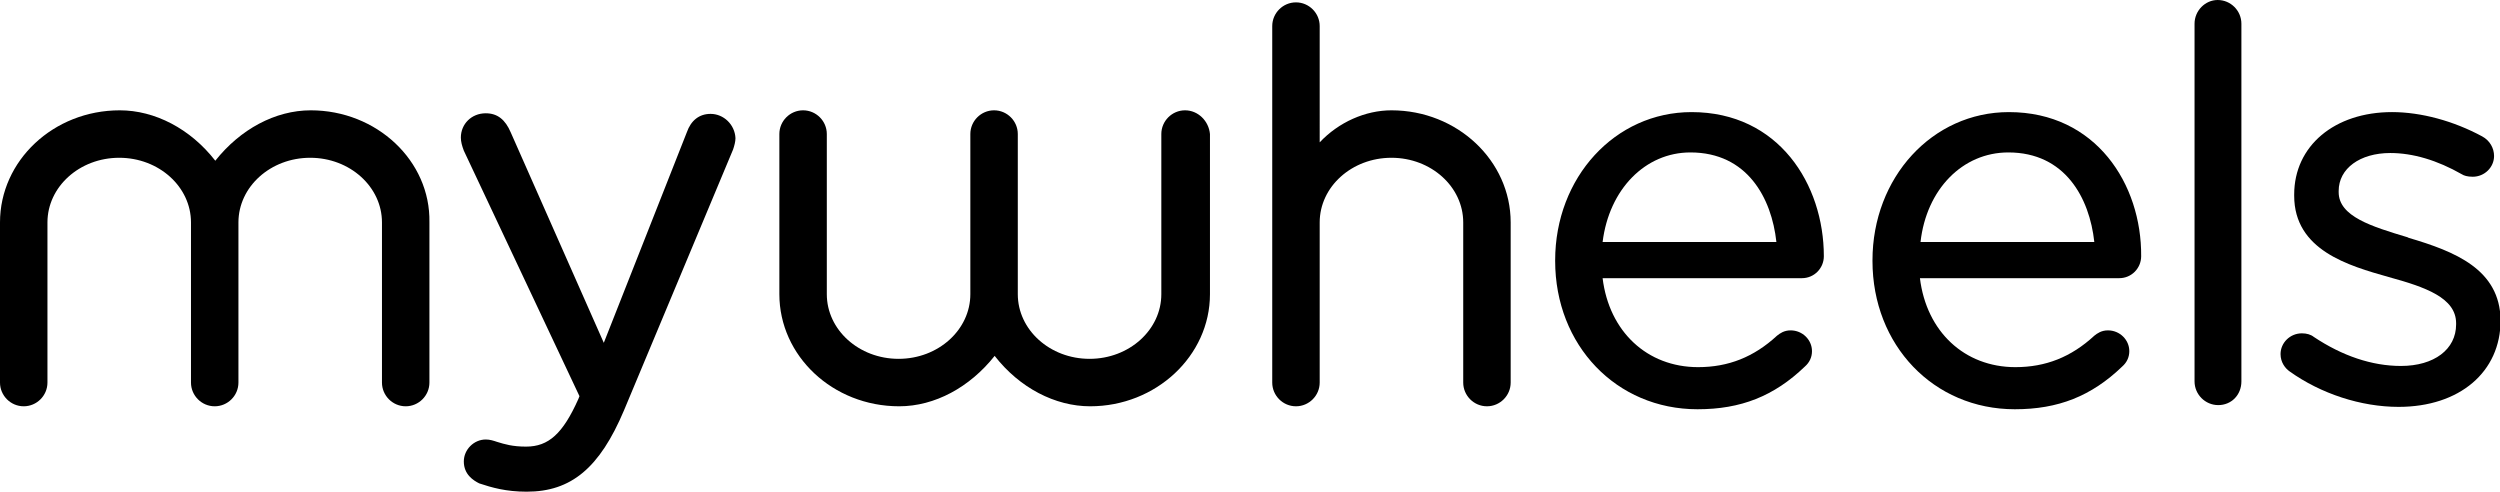 <?xml version="1.0" encoding="UTF-8"?> <svg xmlns="http://www.w3.org/2000/svg" xmlns:xlink="http://www.w3.org/1999/xlink" version="1.1" id="Layer_1" x="0px" y="0px" viewBox="0 0 421.5 83" style="enable-background:new 0 0 421.5 83;" xml:space="preserve"> <style type="text/css"> .st0{fill:#FFFFFF;} .st1{fill:#32AF4B;} .st2{fill:#1B70DE;} </style> <g> <g> <path d="M52.4,18.6c-6,0-11.9,3.2-16.1,8.5c-4.2-5.4-10.2-8.5-16.1-8.5C9,18.6,0,27.1,0,37.5v27c0,2.2,1.8,4,4,4c2.2,0,4-1.8,4-4 v-27c0-6,5.4-10.9,12.1-10.9c6.7,0,12.1,4.9,12.1,10.9v27c0,2.2,1.8,4,4,4c2.2,0,4-1.8,4-4v-27c0-6,5.4-10.9,12.1-10.9 c6.7,0,12.1,4.9,12.1,10.9v27c0,2.2,1.8,4,4,4c2.2,0,4-1.8,4-4v-27C72.6,27.1,63.5,18.6,52.4,18.6z"></path> <path d="M119.8,19.2c-1.9,0-3.3,1.1-4,3.1l-14,35.5L86.1,22.3c-0.9-2.1-2.2-3.2-4.2-3.2c-2.4,0-4.2,1.8-4.2,4.1 c0,0.7,0.2,1.4,0.5,2.2l19.5,41.4l-0.2,0.5c-2.6,5.8-5,8-8.8,8c-2.3,0-3.6-0.4-4.9-0.8c-0.6-0.2-1.2-0.4-1.9-0.4 c-2,0-3.7,1.7-3.7,3.7c0,2.2,1.6,3.2,2.6,3.7c2.1,0.7,4.5,1.4,8,1.4c7.5,0,12.3-4,16.4-13.7l18.4-44c0.2-0.6,0.4-1.3,0.4-1.9 C123.9,21,122,19.2,119.8,19.2z"></path> </g> <g> <path d="M199.8,18.6c-2.2,0-4,1.8-4,4v27c0,6-5.4,10.9-12.1,10.9c-6.7,0-12.1-4.9-12.1-10.9v-27c0-2.2-1.8-4-4-4c-2.2,0-4,1.8-4,4 v27c0,6-5.4,10.9-12.1,10.9c-6.7,0-12.1-4.9-12.1-10.9v-27c0-2.2-1.8-4-4-4c-2.2,0-4,1.8-4,4v27c0,10.4,9,18.9,20.2,18.9 c6,0,11.9-3.2,16.1-8.5c4.2,5.4,10.2,8.5,16.1,8.5c11.1,0,20.2-8.5,20.2-18.9v-27C203.8,20.4,202,18.6,199.8,18.6z"></path> <path d="M285.2,18.9c-12.9,0-23,11-23,25V44c0,14.2,10.3,25,24,25c7.3,0,12.9-2.2,18.1-7.2c0.8-0.7,1.2-1.6,1.2-2.6 c0-1.9-1.6-3.5-3.6-3.5c-1.1,0-1.8,0.5-2.3,0.9c-3.9,3.6-8.2,5.3-13.3,5.3c-8.6,0-15-6-16.1-15h33.6c2.1,0,3.7-1.7,3.7-3.7 C307.5,31.1,299.9,18.9,285.2,18.9z M285,25.7c9.6,0,13.7,7.7,14.5,15.1h-29.3C271.3,31.9,277.4,25.7,285,25.7z"></path> <path d="M338.7,18.9c-12.9,0-23,11-23,25V44c0,14.2,10.3,25,24,25c7.3,0,12.9-2.2,18.1-7.2c0.8-0.7,1.2-1.6,1.2-2.6 c0-1.9-1.6-3.5-3.6-3.5c-1.1,0-1.8,0.5-2.3,0.9c-3.9,3.6-8.2,5.3-13.3,5.3c-8.6,0-15-6-16.1-15h33.6c2.1,0,3.7-1.7,3.7-3.7 C361.1,31.1,353.4,18.9,338.7,18.9z M338.6,25.7c9.6,0,13.7,7.7,14.5,15.1h-29.3C324.8,31.9,330.9,25.7,338.6,25.7z"></path> <path d="M373.9,0c-2.1,0-3.9,1.8-3.9,4v60.3c0,2.2,1.8,4,4,4c2.2,0,3.9-1.7,3.9-4V4C377.9,1.8,376.1,0,373.9,0z"></path> <path d="M406.1,40.1l-0.2-0.1c-6-1.8-11.6-3.5-11.6-7.6v-0.2c0-3.8,3.6-6.4,8.7-6.4c3.8,0,7.9,1.2,12.1,3.6 c0.3,0.2,0.9,0.4,1.8,0.4c2,0,3.6-1.6,3.6-3.5c0-1.3-0.7-2.6-2-3.3c-4.8-2.6-10.3-4.1-15.2-4.1c-9.7,0-16.5,5.7-16.5,13.9v0.2 c0,9.2,9.2,11.8,15.9,13.7c6.2,1.7,11.4,3.5,11.4,7.8v0.2c0,4.2-3.7,7-9.3,7c-4.9,0-9.9-1.7-14.7-4.9c-0.5-0.4-1.2-0.6-2-0.6 c-2,0-3.6,1.6-3.6,3.5c0,1.4,0.8,2.4,1.5,2.9c5.3,3.8,12.1,6,18.4,6c10.3,0,17.2-5.9,17.2-14.6V54 C421.5,45.4,413.9,42.4,406.1,40.1z"></path> <path d="M234.6,18.6c-4.4,0-8.9,2-12.1,5.4V4.4c0-2.2-1.8-4-4-4c-2.2,0-4,1.8-4,4v60.1c0,2.2,1.8,4,4,4c2.2,0,4-1.8,4-4v-27 c0-6,5.4-10.9,12.1-10.9c6.7,0,12.1,4.9,12.1,10.9v27c0,2.2,1.8,4,4,4c2.2,0,4-1.8,4-4v-27C254.7,27.1,245.7,18.6,234.6,18.6z"></path> </g> </g> </svg> 